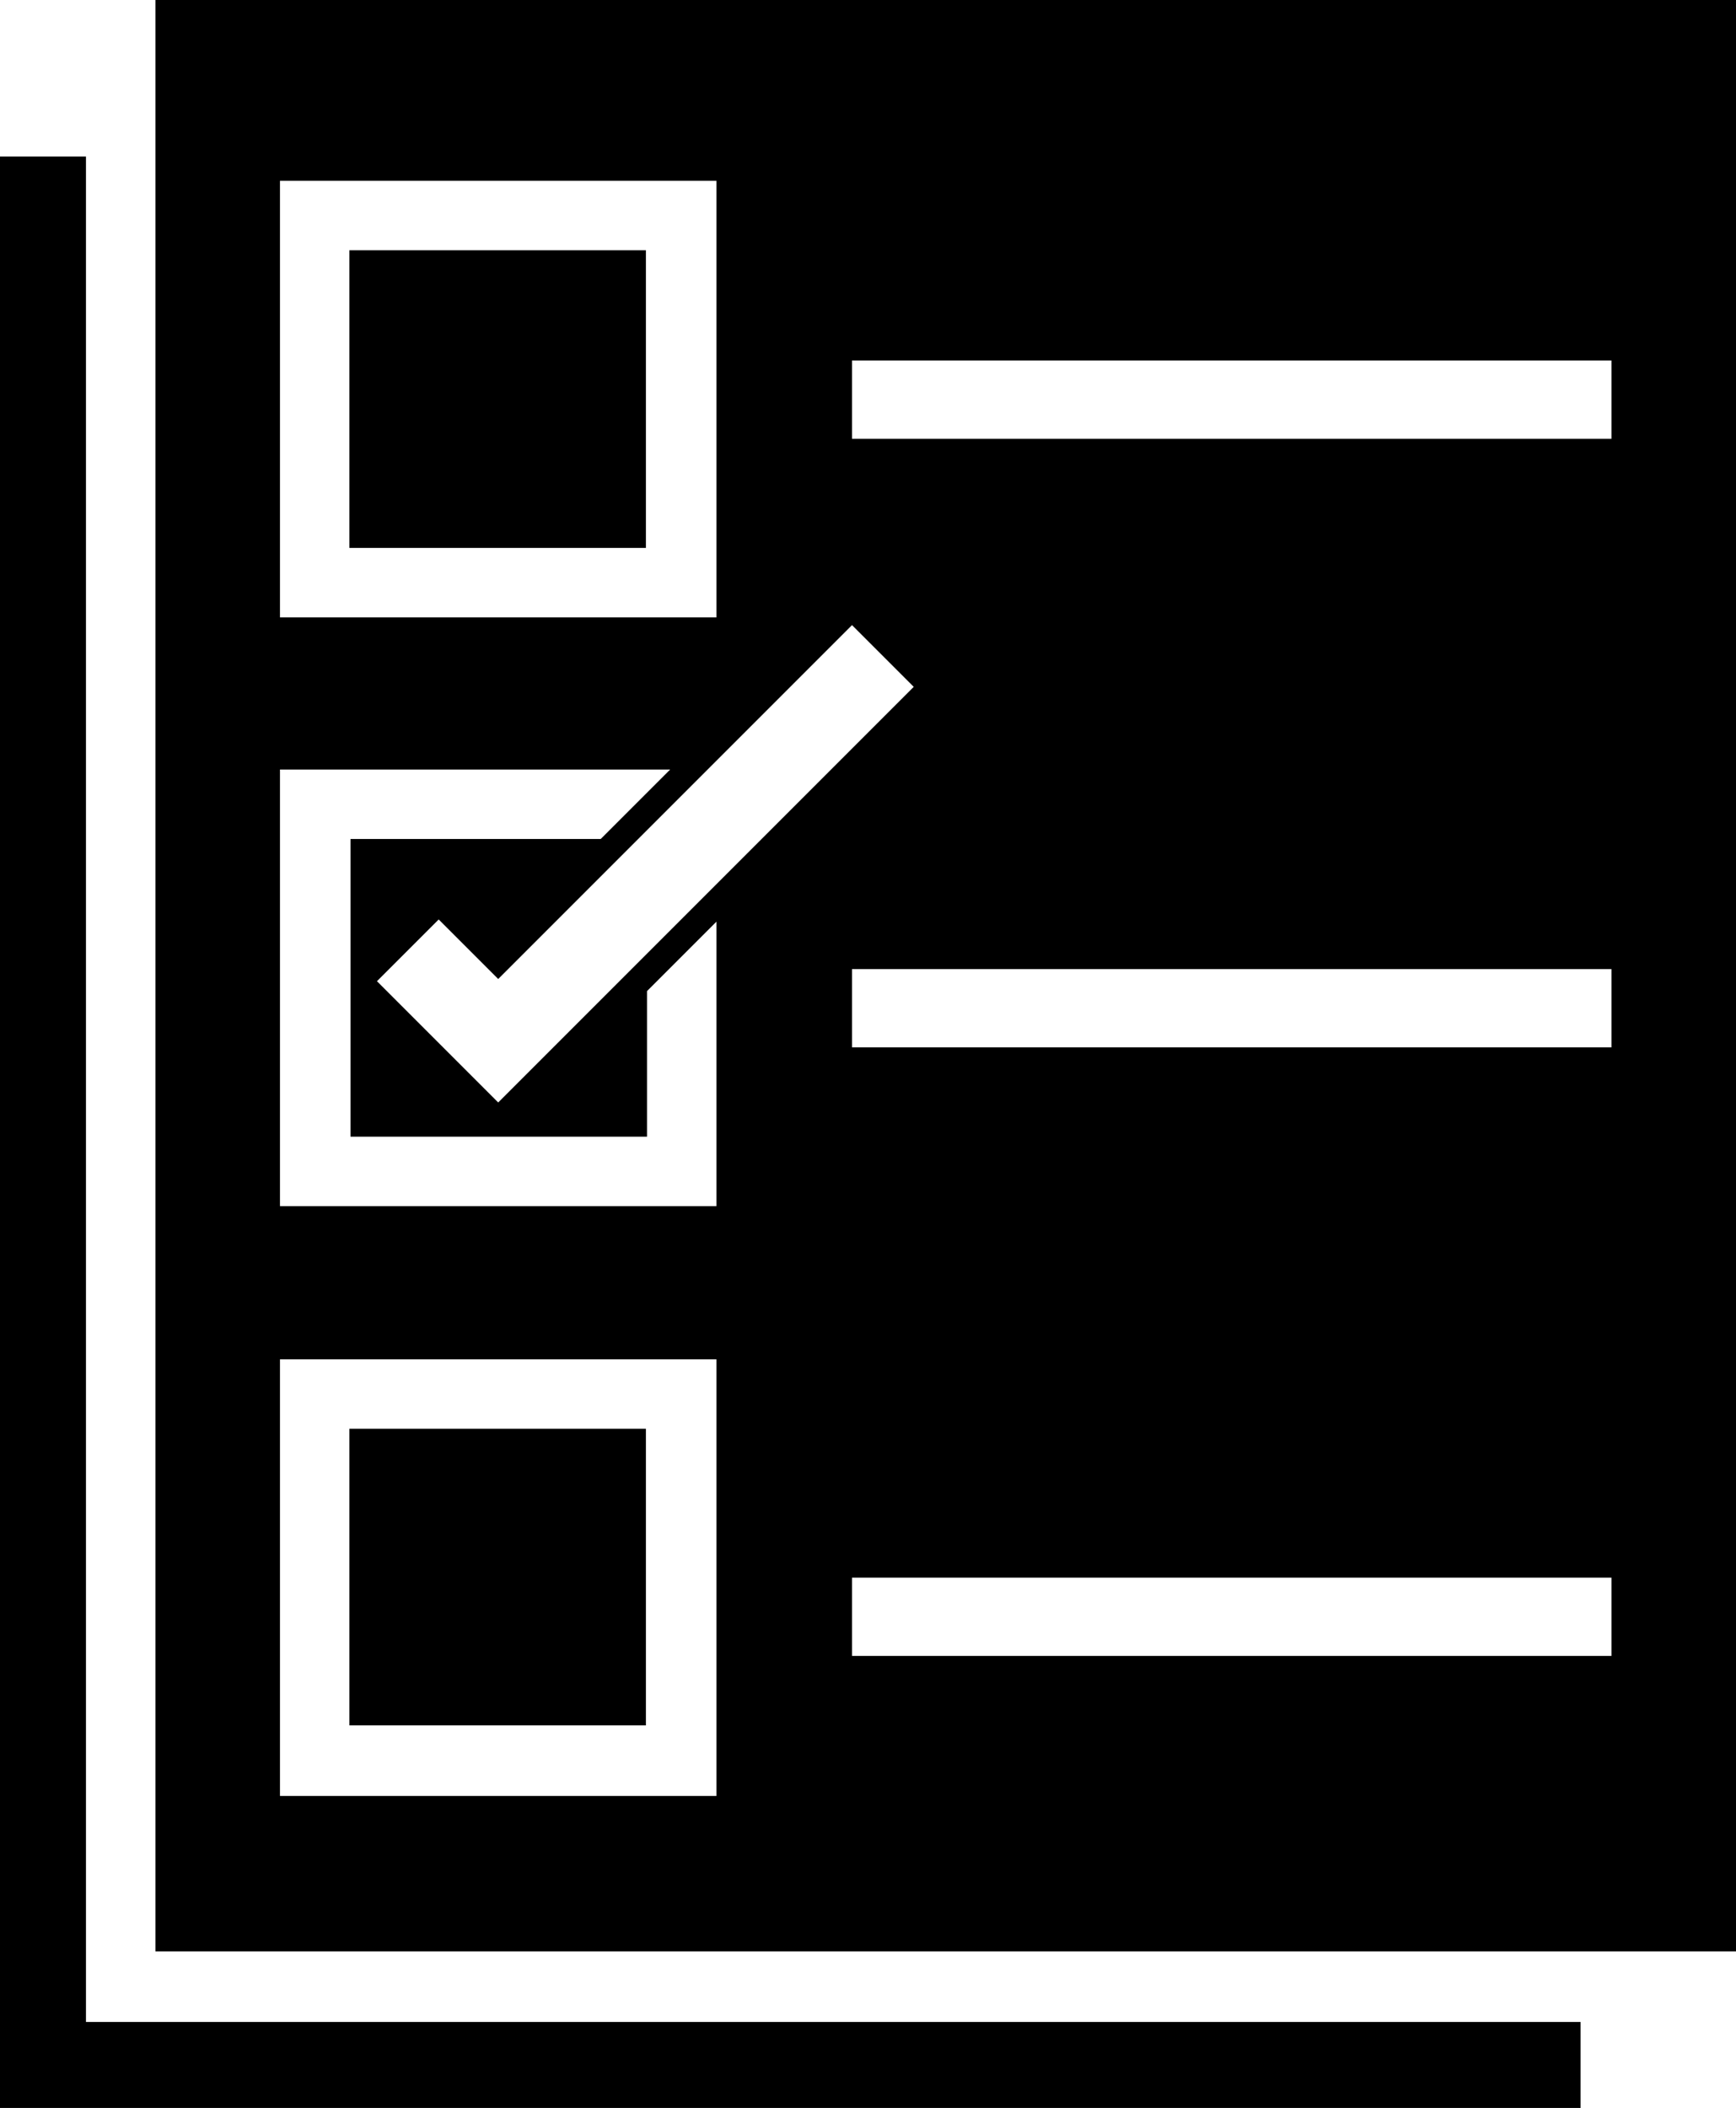 <svg data-name="レイヤー 2" xmlns="http://www.w3.org/2000/svg" viewBox="0 0 15.75 19.12"><g data-name="レイヤー 1"><path d="M.78 18.34V1.42H0v17.7h14.34v-.78H.78z"/><path d="M3.17 2.27h2.69v2.7H3.17zm0 10.69h2.69v2.69H3.17z"/><path d="M1.41 0v17.7h14.34V0H1.41zm1.13 1.64H6.5V5.6H2.54V1.64zm5.19 4.03l.56.56L4.52 10l-1.1-1.1.56-.56.54.54 3.21-3.21zM6.5 16.29H2.54v-3.96H6.5v3.96zm0-5.35H2.54V6.98h3.54l-.63.63H3.18v2.7h2.69V8.99l.63-.63v2.59zm8.12 4.08H7.73v-.71h6.89v.71zm0-5.52H7.73v-.71h6.89v.71zm0-5.52H7.73v-.71h6.89v.71z"/></g></svg>